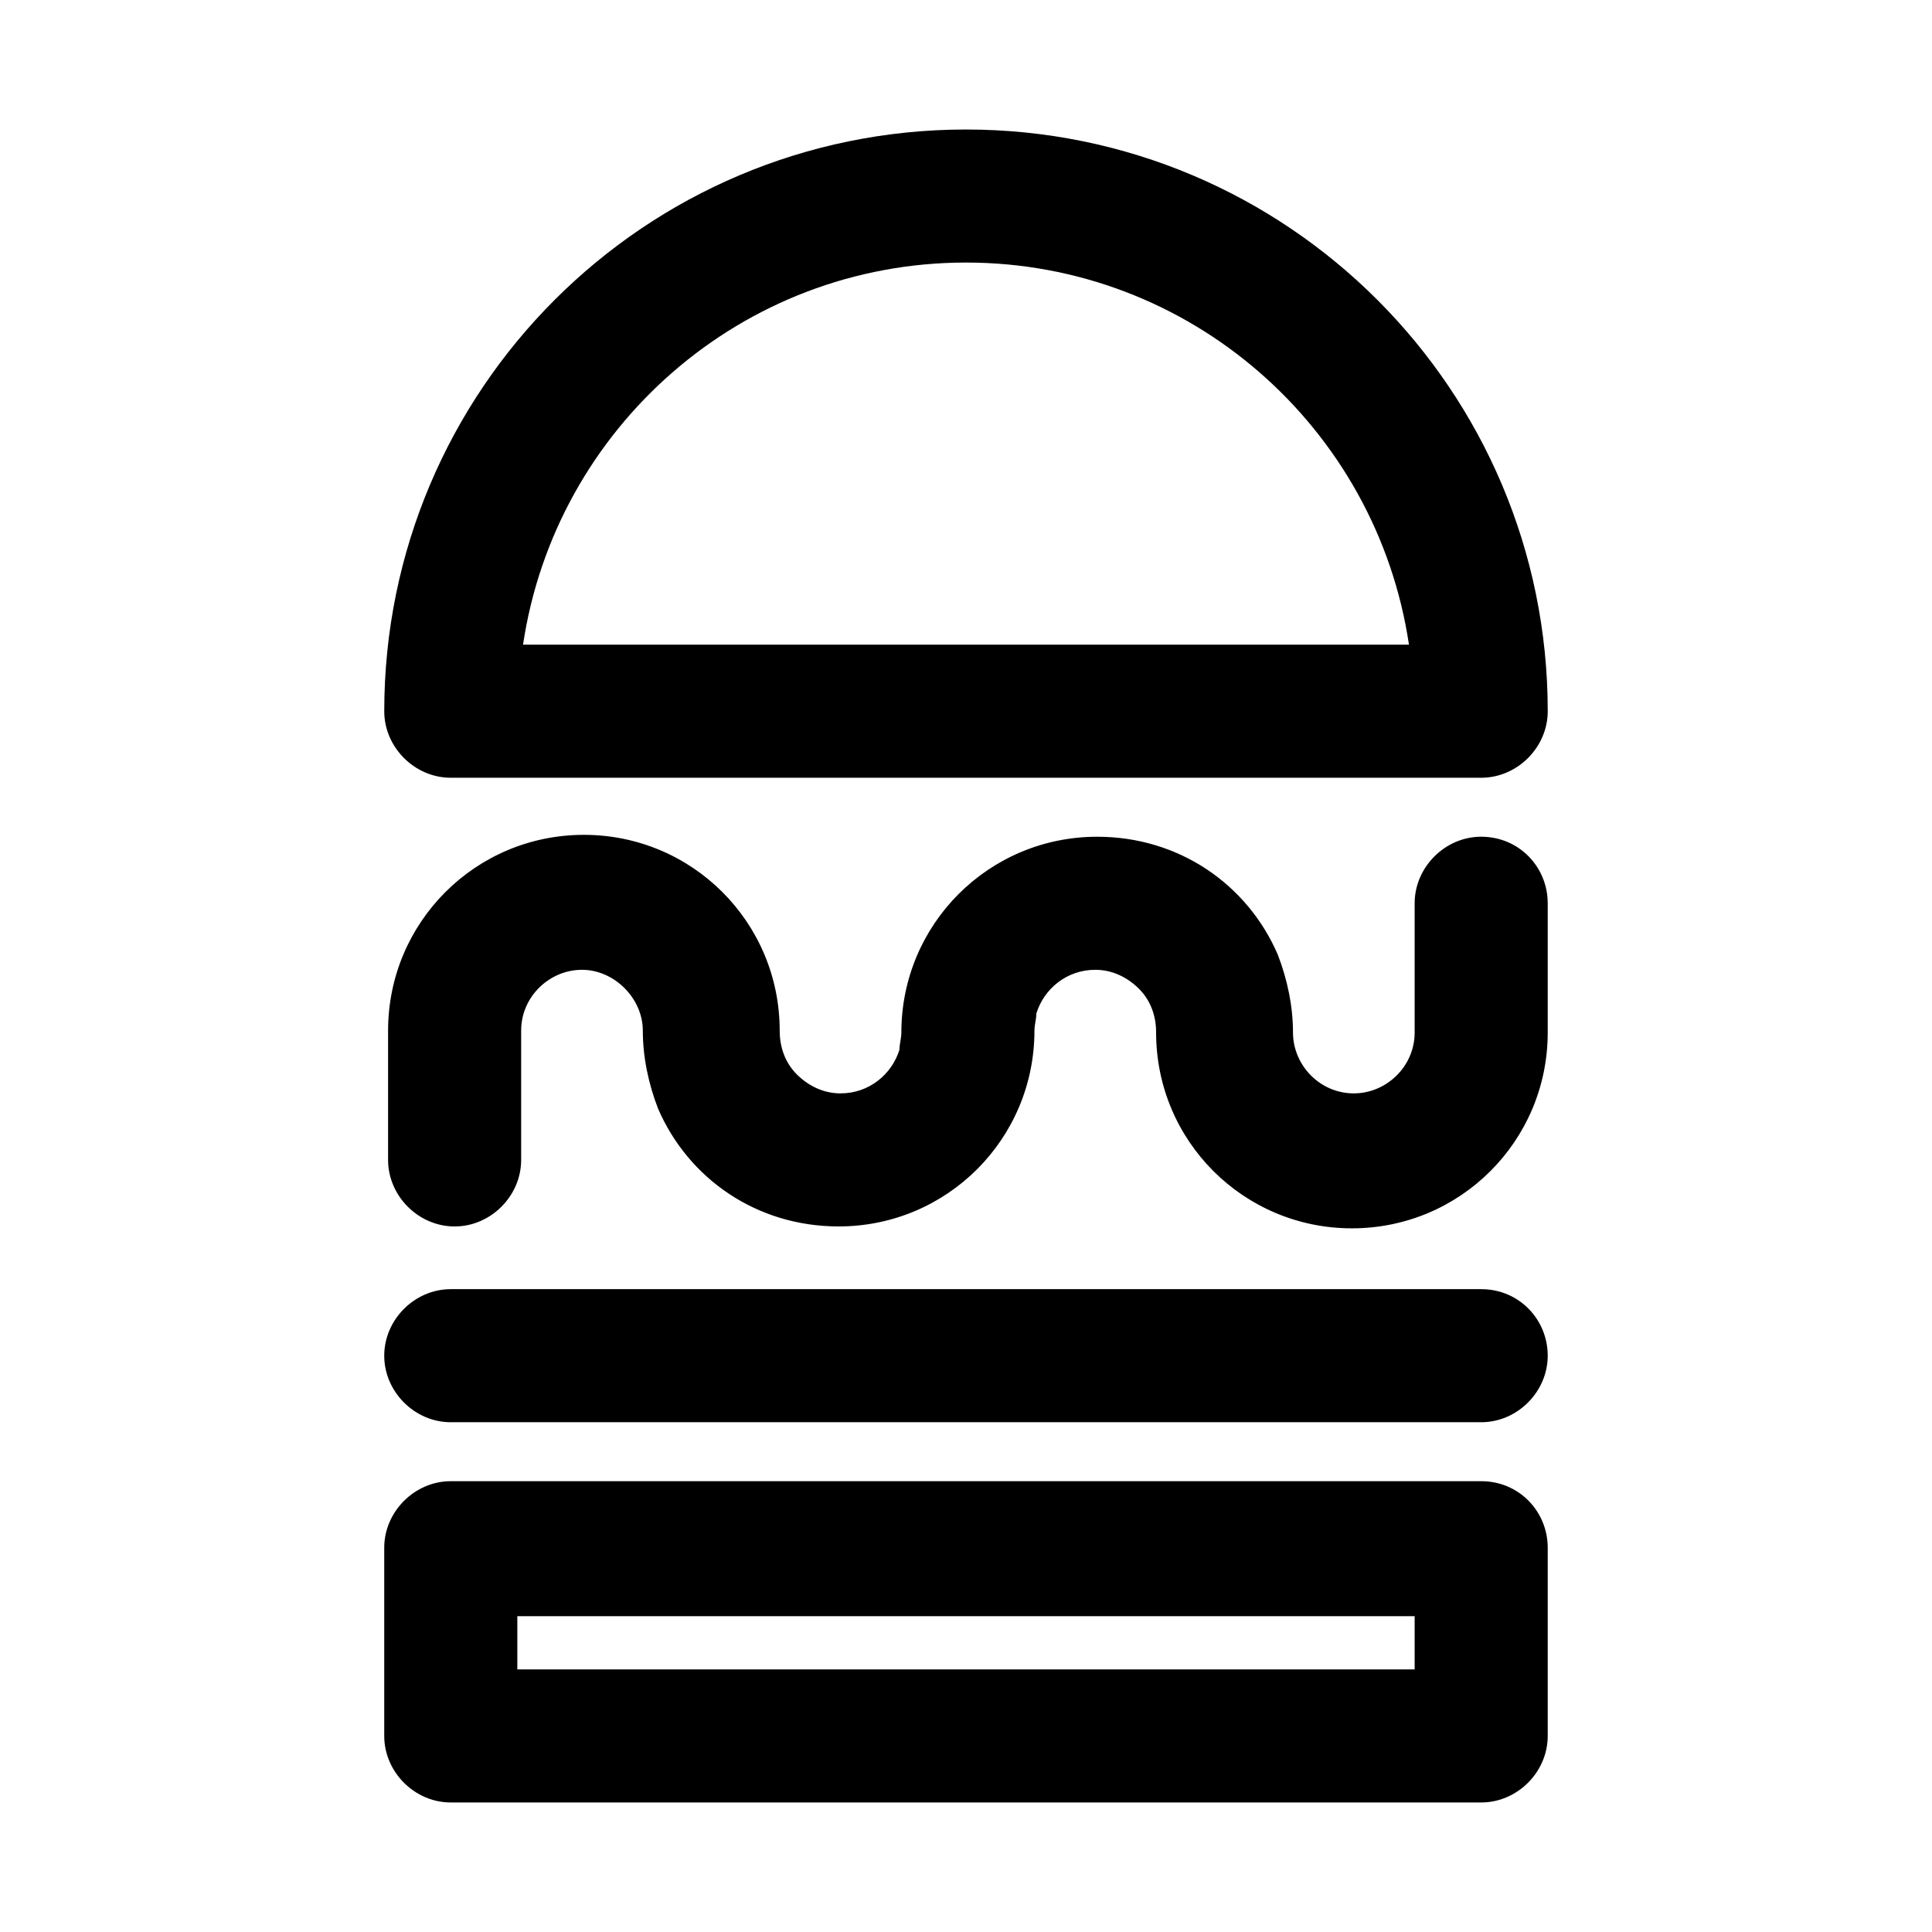 <?xml version="1.0" encoding="UTF-8"?>
<!-- Uploaded to: SVG Repo, www.svgrepo.com, Generator: SVG Repo Mixer Tools -->
<svg fill="#000000" width="800px" height="800px" version="1.1" viewBox="144 144 512 512" xmlns="http://www.w3.org/2000/svg">
 <g>
  <path d="m536.53 365.74c-9.574 0-17.633 8.062-17.633 17.633v34.262c0 9.07-7.559 16.121-16.121 16.121-9.07 0-16.121-7.559-16.121-16.121 0-7.055-1.512-14.105-4.031-20.656-8.062-18.641-26.199-31.234-47.863-31.234-28.719 0-51.891 23.176-51.891 51.891 0 1.512-0.504 3.023-0.504 4.535-2.016 6.551-8.062 11.586-15.617 11.586-4.535 0-8.566-2.016-11.586-5.039-3.023-3.023-4.535-7.055-4.535-11.586 0-28.719-23.176-51.891-51.891-51.891-28.719 0-51.891 23.176-51.891 51.891v34.258c0 9.574 8.062 17.633 17.633 17.633 9.574 0 17.633-8.062 17.633-17.633v-34.262c0-9.07 7.559-16.121 16.121-16.121 8.566 0 16.121 7.559 16.121 16.121 0 7.055 1.512 14.105 4.031 20.656 8.062 18.641 26.199 31.234 47.863 31.234 28.719 0 51.891-23.176 51.891-51.891 0-1.512 0.504-3.023 0.504-4.535 2.016-6.551 8.062-11.586 15.617-11.586 4.535 0 8.566 2.016 11.586 5.039 3.023 3.023 4.535 7.055 4.535 11.586 0 28.719 23.176 51.891 51.891 51.891 28.719 0 51.891-23.176 51.891-51.891v-34.258c0-9.57-7.559-17.633-17.633-17.633z"/>
  <path d="m400 178.32c-85.145 0-154.17 69.02-154.17 154.16 0 9.574 8.062 17.633 17.633 17.633h273.07c9.574 0 17.633-8.062 17.633-17.633 0-85.145-69.023-154.16-154.16-154.16zm-117.39 136.53c8.566-57.434 57.941-101.27 117.39-101.27s108.82 43.832 117.39 101.27z"/>
  <path d="m536.53 536.53h-273.07c-9.574 0-17.633 8.062-17.633 17.633v49.879c0 9.574 8.062 17.633 17.633 17.633h273.07c9.574 0 17.633-8.062 17.633-17.633v-49.879c0-9.57-7.559-17.633-17.633-17.633zm-17.633 49.875h-237.8v-14.105h237.8z"/>
  <path d="m536.53 485.64h-273.07c-9.574 0-17.633 8.062-17.633 17.633 0 9.574 8.062 17.633 17.633 17.633h273.07c9.574 0 17.633-8.062 17.633-17.633 0-9.57-7.559-17.633-17.633-17.633z"/>
 </g>
</svg>